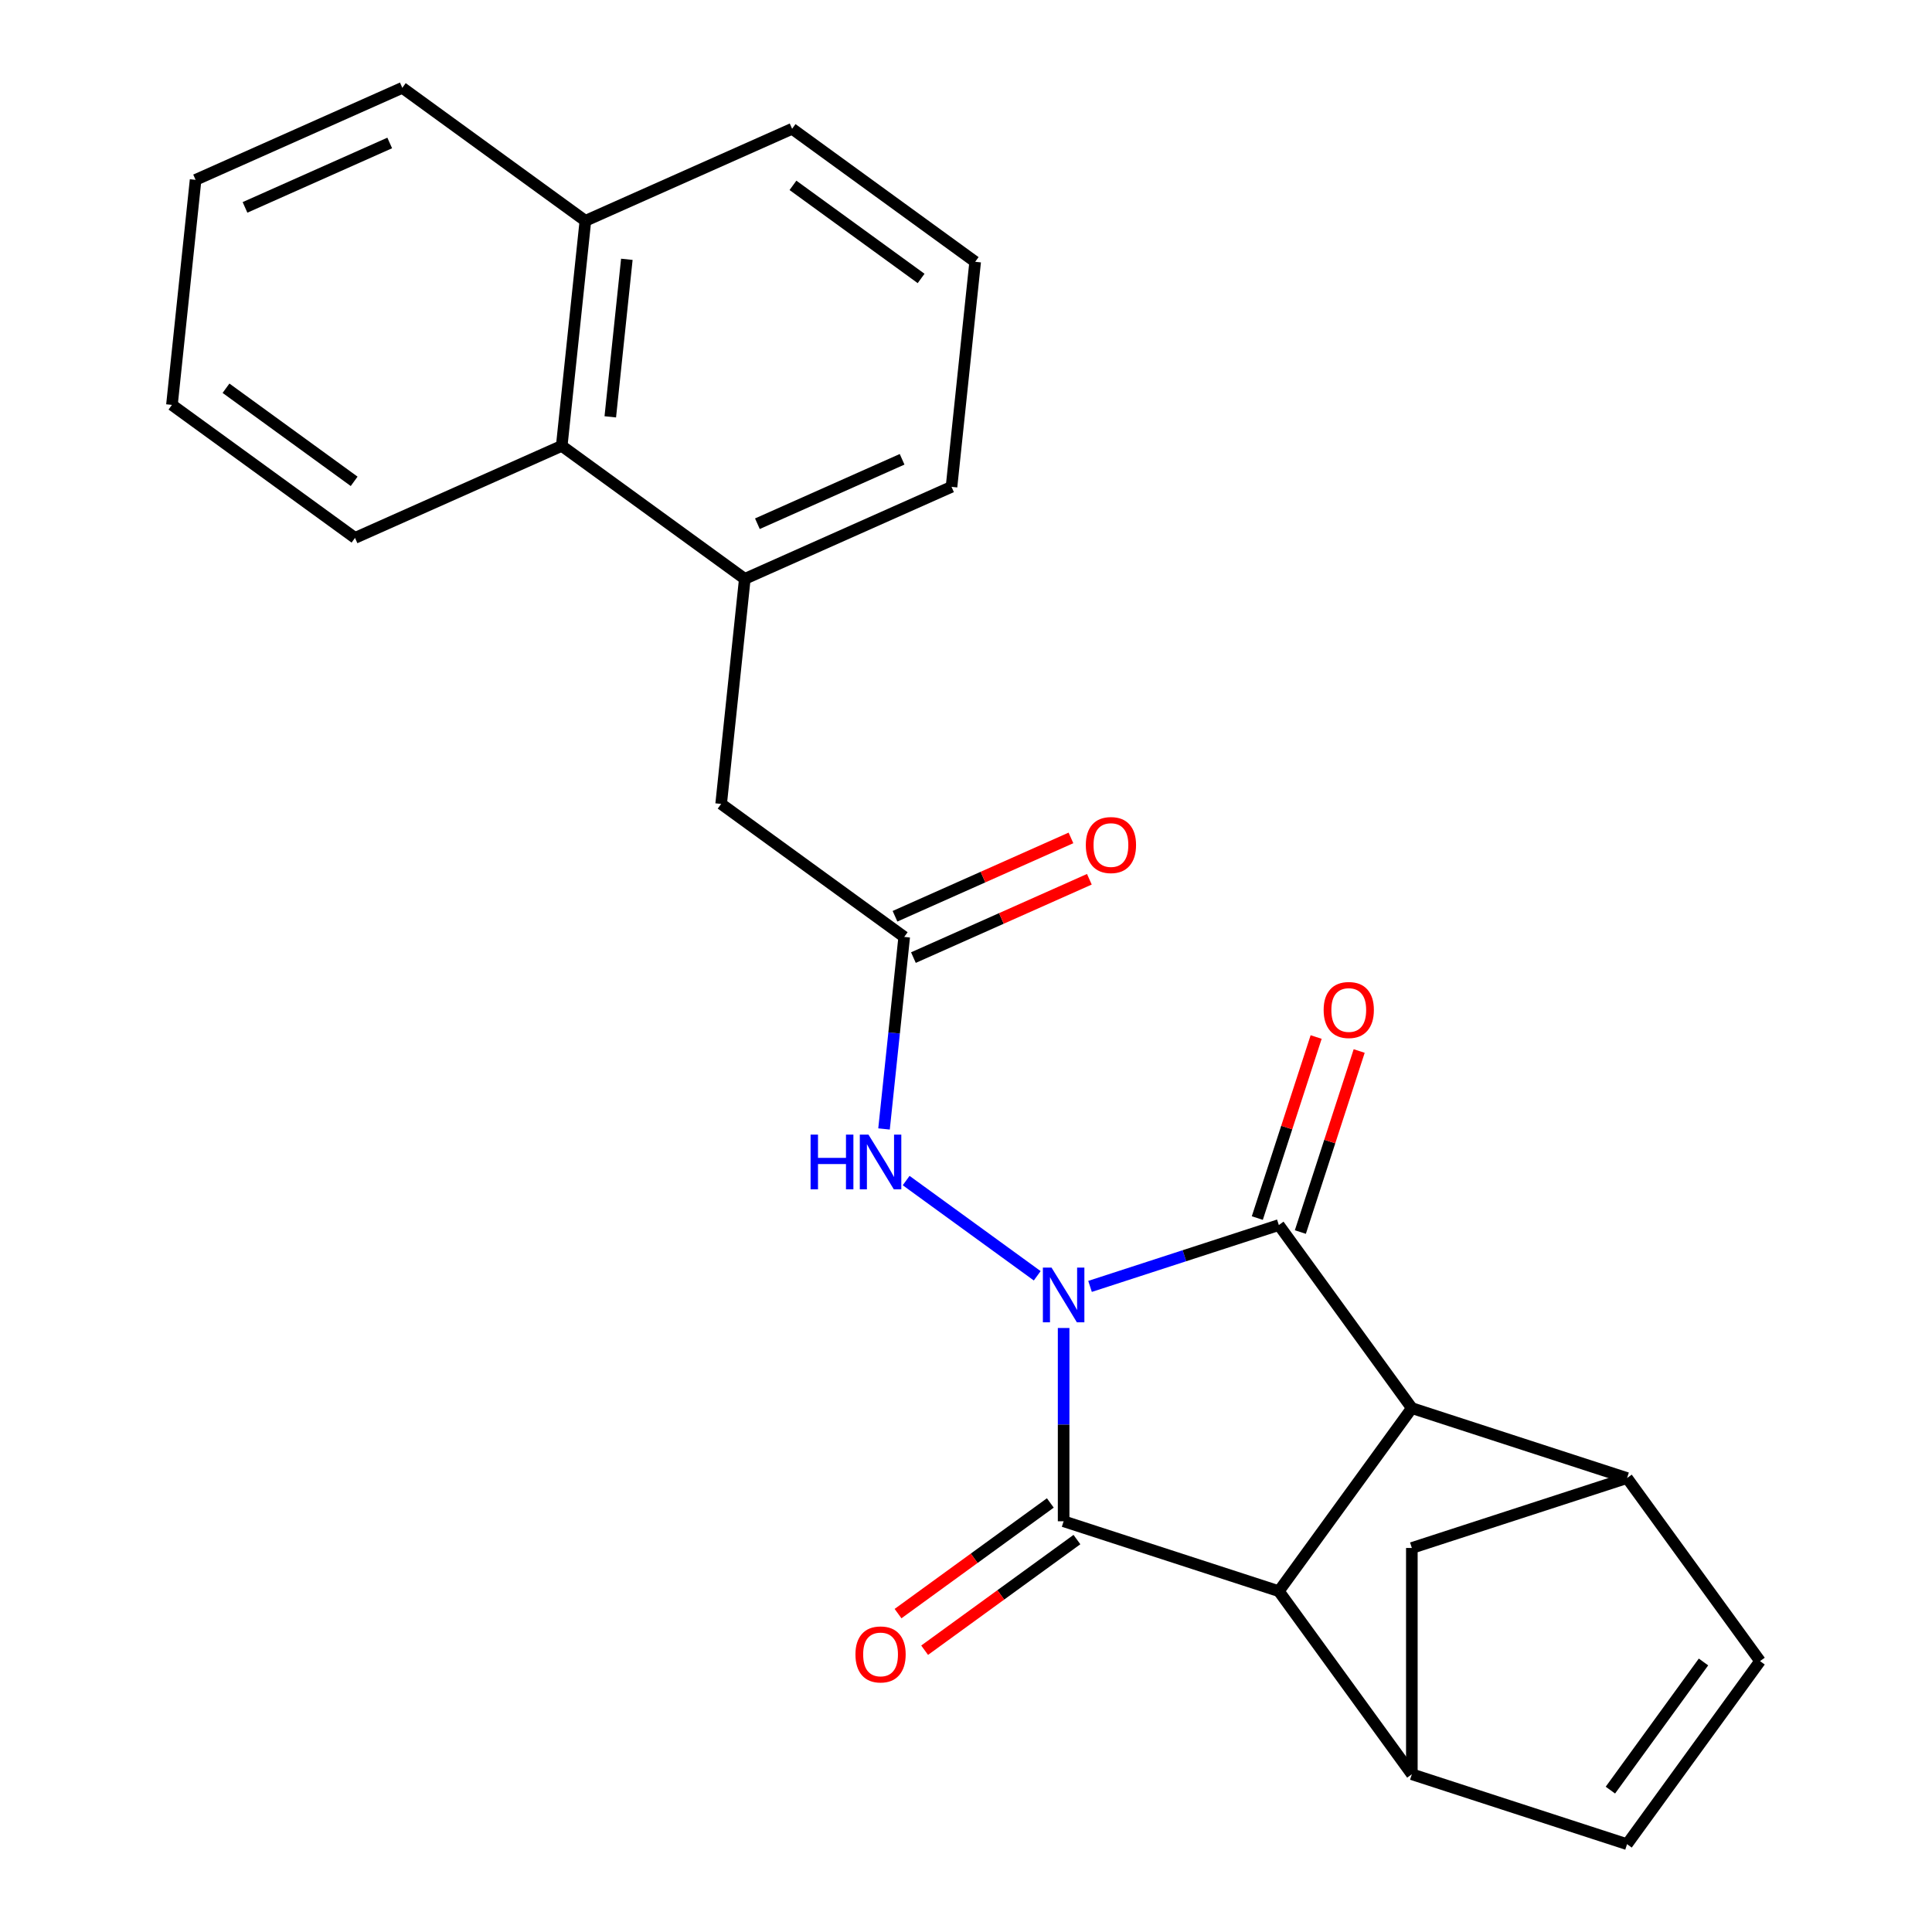 <?xml version='1.0' encoding='iso-8859-1'?>
<svg version='1.1' baseProfile='full'
              xmlns='http://www.w3.org/2000/svg'
                      xmlns:rdkit='http://www.rdkit.org/xml'
                      xmlns:xlink='http://www.w3.org/1999/xlink'
                  xml:space='preserve'
width='1000px' height='1000px' viewBox='0 0 1000 1000'>
<!-- END OF HEADER -->
<rect style='opacity:1.0;fill:#FFFFFF;stroke:none' width='1000' height='1000' x='0' y='0'> </rect>
<path class='bond-0' d='M 564.2,665.838 L 613.062,649.961' style='fill:none;fill-rule:evenodd;stroke:#0000FF;stroke-width:6px;stroke-linecap:butt;stroke-linejoin:miter;stroke-opacity:1' />
<path class='bond-0' d='M 613.062,649.961 L 661.924,634.085' style='fill:none;fill-rule:evenodd;stroke:#000000;stroke-width:6px;stroke-linecap:butt;stroke-linejoin:miter;stroke-opacity:1' />
<path class='bond-1' d='M 550.532,687.367 L 550.532,737.385' style='fill:none;fill-rule:evenodd;stroke:#0000FF;stroke-width:6px;stroke-linecap:butt;stroke-linejoin:miter;stroke-opacity:1' />
<path class='bond-1' d='M 550.532,737.385 L 550.532,787.403' style='fill:none;fill-rule:evenodd;stroke:#000000;stroke-width:6px;stroke-linecap:butt;stroke-linejoin:miter;stroke-opacity:1' />
<path class='bond-6' d='M 536.864,660.348 L 469.022,611.058' style='fill:none;fill-rule:evenodd;stroke:#0000FF;stroke-width:6px;stroke-linecap:butt;stroke-linejoin:miter;stroke-opacity:1' />
<path class='bond-3' d='M 661.924,634.085 L 730.768,728.841' style='fill:none;fill-rule:evenodd;stroke:#000000;stroke-width:6px;stroke-linecap:butt;stroke-linejoin:miter;stroke-opacity:1' />
<path class='bond-13' d='M 673.063,637.705 L 688.286,590.853' style='fill:none;fill-rule:evenodd;stroke:#000000;stroke-width:6px;stroke-linecap:butt;stroke-linejoin:miter;stroke-opacity:1' />
<path class='bond-13' d='M 688.286,590.853 L 703.509,544.001' style='fill:none;fill-rule:evenodd;stroke:#FF0000;stroke-width:6px;stroke-linecap:butt;stroke-linejoin:miter;stroke-opacity:1' />
<path class='bond-13' d='M 650.784,630.466 L 666.008,583.614' style='fill:none;fill-rule:evenodd;stroke:#000000;stroke-width:6px;stroke-linecap:butt;stroke-linejoin:miter;stroke-opacity:1' />
<path class='bond-13' d='M 666.008,583.614 L 681.231,536.762' style='fill:none;fill-rule:evenodd;stroke:#FF0000;stroke-width:6px;stroke-linecap:butt;stroke-linejoin:miter;stroke-opacity:1' />
<path class='bond-2' d='M 550.532,787.403 L 661.924,823.596' style='fill:none;fill-rule:evenodd;stroke:#000000;stroke-width:6px;stroke-linecap:butt;stroke-linejoin:miter;stroke-opacity:1' />
<path class='bond-12' d='M 543.647,777.927 L 504.234,806.563' style='fill:none;fill-rule:evenodd;stroke:#000000;stroke-width:6px;stroke-linecap:butt;stroke-linejoin:miter;stroke-opacity:1' />
<path class='bond-12' d='M 504.234,806.563 L 464.82,835.199' style='fill:none;fill-rule:evenodd;stroke:#FF0000;stroke-width:6px;stroke-linecap:butt;stroke-linejoin:miter;stroke-opacity:1' />
<path class='bond-12' d='M 557.416,796.879 L 518.002,825.514' style='fill:none;fill-rule:evenodd;stroke:#000000;stroke-width:6px;stroke-linecap:butt;stroke-linejoin:miter;stroke-opacity:1' />
<path class='bond-12' d='M 518.002,825.514 L 478.589,854.15' style='fill:none;fill-rule:evenodd;stroke:#FF0000;stroke-width:6px;stroke-linecap:butt;stroke-linejoin:miter;stroke-opacity:1' />
<path class='bond-4' d='M 661.924,823.596 L 730.768,918.352' style='fill:none;fill-rule:evenodd;stroke:#000000;stroke-width:6px;stroke-linecap:butt;stroke-linejoin:miter;stroke-opacity:1' />
<path class='bond-25' d='M 661.924,823.596 L 730.768,728.841' style='fill:none;fill-rule:evenodd;stroke:#000000;stroke-width:6px;stroke-linecap:butt;stroke-linejoin:miter;stroke-opacity:1' />
<path class='bond-5' d='M 730.768,728.841 L 842.159,765.034' style='fill:none;fill-rule:evenodd;stroke:#000000;stroke-width:6px;stroke-linecap:butt;stroke-linejoin:miter;stroke-opacity:1' />
<path class='bond-8' d='M 730.768,918.352 L 842.159,954.545' style='fill:none;fill-rule:evenodd;stroke:#000000;stroke-width:6px;stroke-linecap:butt;stroke-linejoin:miter;stroke-opacity:1' />
<path class='bond-10' d='M 730.768,918.352 L 730.768,801.228' style='fill:none;fill-rule:evenodd;stroke:#000000;stroke-width:6px;stroke-linecap:butt;stroke-linejoin:miter;stroke-opacity:1' />
<path class='bond-7' d='M 842.159,765.034 L 911.003,859.79' style='fill:none;fill-rule:evenodd;stroke:#000000;stroke-width:6px;stroke-linecap:butt;stroke-linejoin:miter;stroke-opacity:1' />
<path class='bond-26' d='M 842.159,765.034 L 730.768,801.228' style='fill:none;fill-rule:evenodd;stroke:#000000;stroke-width:6px;stroke-linecap:butt;stroke-linejoin:miter;stroke-opacity:1' />
<path class='bond-9' d='M 457.572,584.347 L 462.796,534.649' style='fill:none;fill-rule:evenodd;stroke:#0000FF;stroke-width:6px;stroke-linecap:butt;stroke-linejoin:miter;stroke-opacity:1' />
<path class='bond-9' d='M 462.796,534.649 L 468.019,484.952' style='fill:none;fill-rule:evenodd;stroke:#000000;stroke-width:6px;stroke-linecap:butt;stroke-linejoin:miter;stroke-opacity:1' />
<path class='bond-27' d='M 911.003,859.79 L 842.159,954.545' style='fill:none;fill-rule:evenodd;stroke:#000000;stroke-width:6px;stroke-linecap:butt;stroke-linejoin:miter;stroke-opacity:1' />
<path class='bond-27' d='M 881.726,860.234 L 833.535,926.563' style='fill:none;fill-rule:evenodd;stroke:#000000;stroke-width:6px;stroke-linecap:butt;stroke-linejoin:miter;stroke-opacity:1' />
<path class='bond-14' d='M 468.019,484.952 L 373.263,416.108' style='fill:none;fill-rule:evenodd;stroke:#000000;stroke-width:6px;stroke-linecap:butt;stroke-linejoin:miter;stroke-opacity:1' />
<path class='bond-16' d='M 472.783,495.652 L 518.318,475.378' style='fill:none;fill-rule:evenodd;stroke:#000000;stroke-width:6px;stroke-linecap:butt;stroke-linejoin:miter;stroke-opacity:1' />
<path class='bond-16' d='M 518.318,475.378 L 563.853,455.105' style='fill:none;fill-rule:evenodd;stroke:#FF0000;stroke-width:6px;stroke-linecap:butt;stroke-linejoin:miter;stroke-opacity:1' />
<path class='bond-16' d='M 463.255,474.252 L 508.79,453.979' style='fill:none;fill-rule:evenodd;stroke:#000000;stroke-width:6px;stroke-linecap:butt;stroke-linejoin:miter;stroke-opacity:1' />
<path class='bond-16' d='M 508.79,453.979 L 554.325,433.705' style='fill:none;fill-rule:evenodd;stroke:#FF0000;stroke-width:6px;stroke-linecap:butt;stroke-linejoin:miter;stroke-opacity:1' />
<path class='bond-11' d='M 385.506,299.625 L 373.263,416.108' style='fill:none;fill-rule:evenodd;stroke:#000000;stroke-width:6px;stroke-linecap:butt;stroke-linejoin:miter;stroke-opacity:1' />
<path class='bond-15' d='M 385.506,299.625 L 290.751,230.781' style='fill:none;fill-rule:evenodd;stroke:#000000;stroke-width:6px;stroke-linecap:butt;stroke-linejoin:miter;stroke-opacity:1' />
<path class='bond-18' d='M 385.506,299.625 L 492.505,251.986' style='fill:none;fill-rule:evenodd;stroke:#000000;stroke-width:6px;stroke-linecap:butt;stroke-linejoin:miter;stroke-opacity:1' />
<path class='bond-18' d='M 392.028,271.08 L 466.927,237.733' style='fill:none;fill-rule:evenodd;stroke:#000000;stroke-width:6px;stroke-linecap:butt;stroke-linejoin:miter;stroke-opacity:1' />
<path class='bond-17' d='M 290.751,230.781 L 302.993,114.299' style='fill:none;fill-rule:evenodd;stroke:#000000;stroke-width:6px;stroke-linecap:butt;stroke-linejoin:miter;stroke-opacity:1' />
<path class='bond-17' d='M 315.884,215.757 L 324.454,134.219' style='fill:none;fill-rule:evenodd;stroke:#000000;stroke-width:6px;stroke-linecap:butt;stroke-linejoin:miter;stroke-opacity:1' />
<path class='bond-20' d='M 290.751,230.781 L 183.752,278.42' style='fill:none;fill-rule:evenodd;stroke:#000000;stroke-width:6px;stroke-linecap:butt;stroke-linejoin:miter;stroke-opacity:1' />
<path class='bond-22' d='M 302.993,114.299 L 208.238,45.455' style='fill:none;fill-rule:evenodd;stroke:#000000;stroke-width:6px;stroke-linecap:butt;stroke-linejoin:miter;stroke-opacity:1' />
<path class='bond-28' d='M 302.993,114.299 L 409.992,66.66' style='fill:none;fill-rule:evenodd;stroke:#000000;stroke-width:6px;stroke-linecap:butt;stroke-linejoin:miter;stroke-opacity:1' />
<path class='bond-19' d='M 492.505,251.986 L 504.747,135.504' style='fill:none;fill-rule:evenodd;stroke:#000000;stroke-width:6px;stroke-linecap:butt;stroke-linejoin:miter;stroke-opacity:1' />
<path class='bond-21' d='M 504.747,135.504 L 409.992,66.66' style='fill:none;fill-rule:evenodd;stroke:#000000;stroke-width:6px;stroke-linecap:butt;stroke-linejoin:miter;stroke-opacity:1' />
<path class='bond-21' d='M 476.765,144.128 L 410.436,95.938' style='fill:none;fill-rule:evenodd;stroke:#000000;stroke-width:6px;stroke-linecap:butt;stroke-linejoin:miter;stroke-opacity:1' />
<path class='bond-23' d='M 183.752,278.42 L 88.997,209.576' style='fill:none;fill-rule:evenodd;stroke:#000000;stroke-width:6px;stroke-linecap:butt;stroke-linejoin:miter;stroke-opacity:1' />
<path class='bond-23' d='M 183.308,249.142 L 116.979,200.952' style='fill:none;fill-rule:evenodd;stroke:#000000;stroke-width:6px;stroke-linecap:butt;stroke-linejoin:miter;stroke-opacity:1' />
<path class='bond-29' d='M 208.238,45.455 L 101.239,93.093' style='fill:none;fill-rule:evenodd;stroke:#000000;stroke-width:6px;stroke-linecap:butt;stroke-linejoin:miter;stroke-opacity:1' />
<path class='bond-29' d='M 201.716,74 L 126.817,107.347' style='fill:none;fill-rule:evenodd;stroke:#000000;stroke-width:6px;stroke-linecap:butt;stroke-linejoin:miter;stroke-opacity:1' />
<path class='bond-24' d='M 88.997,209.576 L 101.239,93.093' style='fill:none;fill-rule:evenodd;stroke:#000000;stroke-width:6px;stroke-linecap:butt;stroke-linejoin:miter;stroke-opacity:1' />
<path  class='atom-0' d='M 544.272 656.119
L 553.552 671.119
Q 554.472 672.599, 555.952 675.279
Q 557.432 677.959, 557.512 678.119
L 557.512 656.119
L 561.272 656.119
L 561.272 684.439
L 557.392 684.439
L 547.432 668.039
Q 546.272 666.119, 545.032 663.919
Q 543.832 661.719, 543.472 661.039
L 543.472 684.439
L 539.792 684.439
L 539.792 656.119
L 544.272 656.119
' fill='#0000FF'/>
<path  class='atom-7' d='M 419.556 587.275
L 423.396 587.275
L 423.396 599.315
L 437.876 599.315
L 437.876 587.275
L 441.716 587.275
L 441.716 615.595
L 437.876 615.595
L 437.876 602.515
L 423.396 602.515
L 423.396 615.595
L 419.556 615.595
L 419.556 587.275
' fill='#0000FF'/>
<path  class='atom-7' d='M 449.516 587.275
L 458.796 602.275
Q 459.716 603.755, 461.196 606.435
Q 462.676 609.115, 462.756 609.275
L 462.756 587.275
L 466.516 587.275
L 466.516 615.595
L 462.636 615.595
L 452.676 599.195
Q 451.516 597.275, 450.276 595.075
Q 449.076 592.875, 448.716 592.195
L 448.716 615.595
L 445.036 615.595
L 445.036 587.275
L 449.516 587.275
' fill='#0000FF'/>
<path  class='atom-13' d='M 442.776 856.327
Q 442.776 849.527, 446.136 845.727
Q 449.496 841.927, 455.776 841.927
Q 462.056 841.927, 465.416 845.727
Q 468.776 849.527, 468.776 856.327
Q 468.776 863.207, 465.376 867.127
Q 461.976 871.007, 455.776 871.007
Q 449.536 871.007, 446.136 867.127
Q 442.776 863.247, 442.776 856.327
M 455.776 867.807
Q 460.096 867.807, 462.416 864.927
Q 464.776 862.007, 464.776 856.327
Q 464.776 850.767, 462.416 847.967
Q 460.096 845.127, 455.776 845.127
Q 451.456 845.127, 449.096 847.927
Q 446.776 850.727, 446.776 856.327
Q 446.776 862.047, 449.096 864.927
Q 451.456 867.807, 455.776 867.807
' fill='#FF0000'/>
<path  class='atom-14' d='M 685.117 522.773
Q 685.117 515.973, 688.477 512.173
Q 691.837 508.373, 698.117 508.373
Q 704.397 508.373, 707.757 512.173
Q 711.117 515.973, 711.117 522.773
Q 711.117 529.653, 707.717 533.573
Q 704.317 537.453, 698.117 537.453
Q 691.877 537.453, 688.477 533.573
Q 685.117 529.693, 685.117 522.773
M 698.117 534.253
Q 702.437 534.253, 704.757 531.373
Q 707.117 528.453, 707.117 522.773
Q 707.117 517.213, 704.757 514.413
Q 702.437 511.573, 698.117 511.573
Q 693.797 511.573, 691.437 514.373
Q 689.117 517.173, 689.117 522.773
Q 689.117 528.493, 691.437 531.373
Q 693.797 534.253, 698.117 534.253
' fill='#FF0000'/>
<path  class='atom-17' d='M 562.017 437.393
Q 562.017 430.593, 565.377 426.793
Q 568.737 422.993, 575.017 422.993
Q 581.297 422.993, 584.657 426.793
Q 588.017 430.593, 588.017 437.393
Q 588.017 444.273, 584.617 448.193
Q 581.217 452.073, 575.017 452.073
Q 568.777 452.073, 565.377 448.193
Q 562.017 444.313, 562.017 437.393
M 575.017 448.873
Q 579.337 448.873, 581.657 445.993
Q 584.017 443.073, 584.017 437.393
Q 584.017 431.833, 581.657 429.033
Q 579.337 426.193, 575.017 426.193
Q 570.697 426.193, 568.337 428.993
Q 566.017 431.793, 566.017 437.393
Q 566.017 443.113, 568.337 445.993
Q 570.697 448.873, 575.017 448.873
' fill='#FF0000'/>
</svg>
